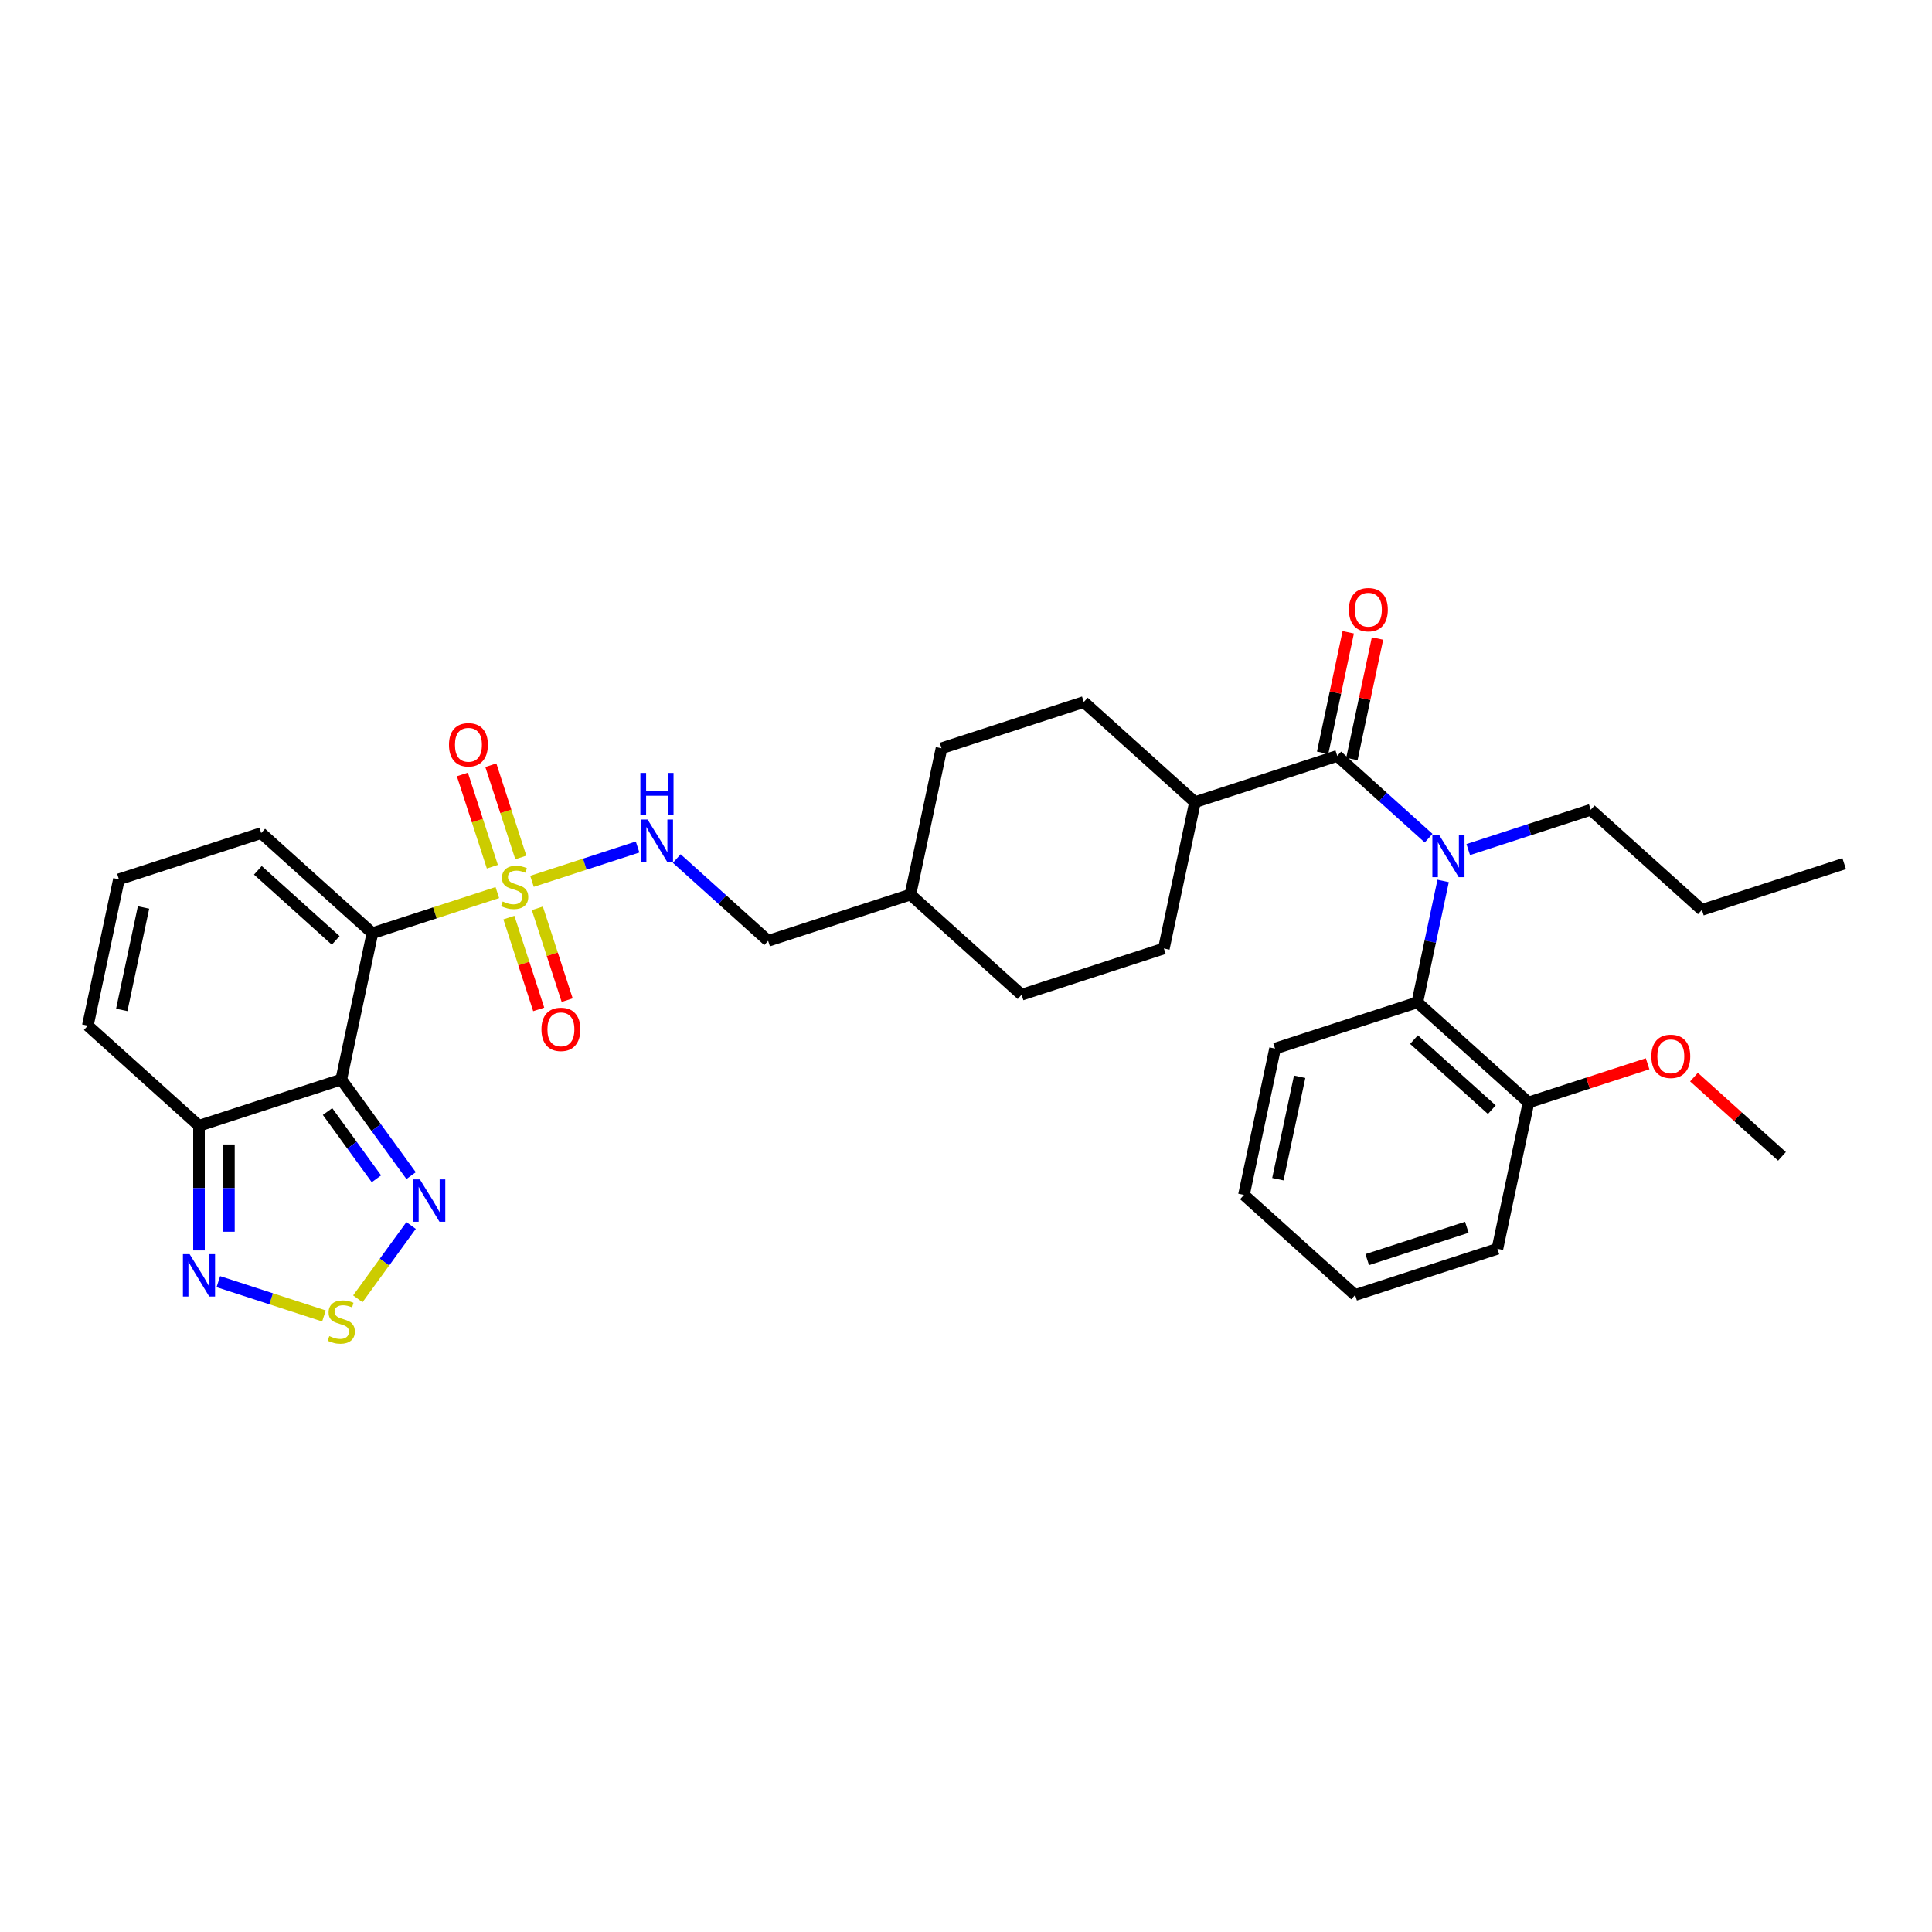 <?xml version='1.0' encoding='iso-8859-1'?>
<svg version='1.1' baseProfile='full'
              xmlns='http://www.w3.org/2000/svg'
                      xmlns:rdkit='http://www.rdkit.org/xml'
                      xmlns:xlink='http://www.w3.org/1999/xlink'
                  xml:space='preserve'
width='1000px' height='1000px' viewBox='0 0 1000 1000'>
<!-- END OF HEADER -->
<rect style='opacity:1.0;fill:#FFFFFF;stroke:none' width='1000' height='1000' x='0' y='0'> </rect>
<path class='bond-0' d='M 257.424,462.001 L 225.085,472.508' style='fill:none;fill-rule:evenodd;stroke:#CCCC00;stroke-width:6px;stroke-linecap:butt;stroke-linejoin:miter;stroke-opacity:1' />
<path class='bond-0' d='M 225.085,472.508 L 192.745,483.016' style='fill:none;fill-rule:evenodd;stroke:#000000;stroke-width:6px;stroke-linecap:butt;stroke-linejoin:miter;stroke-opacity:1' />
<path class='bond-9' d='M 275.358,456.174 L 302.689,447.293' style='fill:none;fill-rule:evenodd;stroke:#CCCC00;stroke-width:6px;stroke-linecap:butt;stroke-linejoin:miter;stroke-opacity:1' />
<path class='bond-9' d='M 302.689,447.293 L 330.019,438.413' style='fill:none;fill-rule:evenodd;stroke:#0000FF;stroke-width:6px;stroke-linecap:butt;stroke-linejoin:miter;stroke-opacity:1' />
<path class='bond-11' d='M 269.574,443.825 L 261.816,419.95' style='fill:none;fill-rule:evenodd;stroke:#CCCC00;stroke-width:6px;stroke-linecap:butt;stroke-linejoin:miter;stroke-opacity:1' />
<path class='bond-11' d='M 261.816,419.95 L 254.059,396.076' style='fill:none;fill-rule:evenodd;stroke:#FF0000;stroke-width:6px;stroke-linecap:butt;stroke-linejoin:miter;stroke-opacity:1' />
<path class='bond-11' d='M 254.845,448.61 L 247.087,424.736' style='fill:none;fill-rule:evenodd;stroke:#CCCC00;stroke-width:6px;stroke-linecap:butt;stroke-linejoin:miter;stroke-opacity:1' />
<path class='bond-11' d='M 247.087,424.736 L 239.33,400.862' style='fill:none;fill-rule:evenodd;stroke:#FF0000;stroke-width:6px;stroke-linecap:butt;stroke-linejoin:miter;stroke-opacity:1' />
<path class='bond-12' d='M 263.399,474.938 L 271.119,498.696' style='fill:none;fill-rule:evenodd;stroke:#CCCC00;stroke-width:6px;stroke-linecap:butt;stroke-linejoin:miter;stroke-opacity:1' />
<path class='bond-12' d='M 271.119,498.696 L 278.838,522.455' style='fill:none;fill-rule:evenodd;stroke:#FF0000;stroke-width:6px;stroke-linecap:butt;stroke-linejoin:miter;stroke-opacity:1' />
<path class='bond-12' d='M 278.128,470.153 L 285.848,493.911' style='fill:none;fill-rule:evenodd;stroke:#CCCC00;stroke-width:6px;stroke-linecap:butt;stroke-linejoin:miter;stroke-opacity:1' />
<path class='bond-12' d='M 285.848,493.911 L 293.567,517.669' style='fill:none;fill-rule:evenodd;stroke:#FF0000;stroke-width:6px;stroke-linecap:butt;stroke-linejoin:miter;stroke-opacity:1' />
<path class='bond-1' d='M 192.745,483.016 L 176.646,558.759' style='fill:none;fill-rule:evenodd;stroke:#000000;stroke-width:6px;stroke-linecap:butt;stroke-linejoin:miter;stroke-opacity:1' />
<path class='bond-10' d='M 192.745,483.016 L 135.2,431.202' style='fill:none;fill-rule:evenodd;stroke:#000000;stroke-width:6px;stroke-linecap:butt;stroke-linejoin:miter;stroke-opacity:1' />
<path class='bond-10' d='M 173.751,486.753 L 133.469,450.483' style='fill:none;fill-rule:evenodd;stroke:#000000;stroke-width:6px;stroke-linecap:butt;stroke-linejoin:miter;stroke-opacity:1' />
<path class='bond-4' d='M 176.646,558.759 L 194.717,583.632' style='fill:none;fill-rule:evenodd;stroke:#000000;stroke-width:6px;stroke-linecap:butt;stroke-linejoin:miter;stroke-opacity:1' />
<path class='bond-4' d='M 194.717,583.632 L 212.788,608.505' style='fill:none;fill-rule:evenodd;stroke:#0000FF;stroke-width:6px;stroke-linecap:butt;stroke-linejoin:miter;stroke-opacity:1' />
<path class='bond-4' d='M 169.538,575.324 L 182.188,592.735' style='fill:none;fill-rule:evenodd;stroke:#000000;stroke-width:6px;stroke-linecap:butt;stroke-linejoin:miter;stroke-opacity:1' />
<path class='bond-4' d='M 182.188,592.735 L 194.837,610.146' style='fill:none;fill-rule:evenodd;stroke:#0000FF;stroke-width:6px;stroke-linecap:butt;stroke-linejoin:miter;stroke-opacity:1' />
<path class='bond-6' d='M 176.646,558.759 L 103,582.688' style='fill:none;fill-rule:evenodd;stroke:#000000;stroke-width:6px;stroke-linecap:butt;stroke-linejoin:miter;stroke-opacity:1' />
<path class='bond-2' d='M 692.163,391.257 L 618.518,415.186' style='fill:none;fill-rule:evenodd;stroke:#000000;stroke-width:6px;stroke-linecap:butt;stroke-linejoin:miter;stroke-opacity:1' />
<path class='bond-3' d='M 692.163,391.257 L 715.81,412.549' style='fill:none;fill-rule:evenodd;stroke:#000000;stroke-width:6px;stroke-linecap:butt;stroke-linejoin:miter;stroke-opacity:1' />
<path class='bond-3' d='M 715.81,412.549 L 739.457,433.84' style='fill:none;fill-rule:evenodd;stroke:#0000FF;stroke-width:6px;stroke-linecap:butt;stroke-linejoin:miter;stroke-opacity:1' />
<path class='bond-16' d='M 699.738,392.867 L 706.367,361.678' style='fill:none;fill-rule:evenodd;stroke:#000000;stroke-width:6px;stroke-linecap:butt;stroke-linejoin:miter;stroke-opacity:1' />
<path class='bond-16' d='M 706.367,361.678 L 712.996,330.489' style='fill:none;fill-rule:evenodd;stroke:#FF0000;stroke-width:6px;stroke-linecap:butt;stroke-linejoin:miter;stroke-opacity:1' />
<path class='bond-16' d='M 684.589,389.647 L 691.218,358.458' style='fill:none;fill-rule:evenodd;stroke:#000000;stroke-width:6px;stroke-linecap:butt;stroke-linejoin:miter;stroke-opacity:1' />
<path class='bond-16' d='M 691.218,358.458 L 697.848,327.27' style='fill:none;fill-rule:evenodd;stroke:#FF0000;stroke-width:6px;stroke-linecap:butt;stroke-linejoin:miter;stroke-opacity:1' />
<path class='bond-8' d='M 746.967,455.972 L 740.288,487.394' style='fill:none;fill-rule:evenodd;stroke:#0000FF;stroke-width:6px;stroke-linecap:butt;stroke-linejoin:miter;stroke-opacity:1' />
<path class='bond-8' d='M 740.288,487.394 L 733.609,518.815' style='fill:none;fill-rule:evenodd;stroke:#000000;stroke-width:6px;stroke-linecap:butt;stroke-linejoin:miter;stroke-opacity:1' />
<path class='bond-21' d='M 759.961,439.74 L 791.658,429.442' style='fill:none;fill-rule:evenodd;stroke:#0000FF;stroke-width:6px;stroke-linecap:butt;stroke-linejoin:miter;stroke-opacity:1' />
<path class='bond-21' d='M 791.658,429.442 L 823.354,419.143' style='fill:none;fill-rule:evenodd;stroke:#000000;stroke-width:6px;stroke-linecap:butt;stroke-linejoin:miter;stroke-opacity:1' />
<path class='bond-5' d='M 212.788,634.306 L 199.001,653.283' style='fill:none;fill-rule:evenodd;stroke:#0000FF;stroke-width:6px;stroke-linecap:butt;stroke-linejoin:miter;stroke-opacity:1' />
<path class='bond-5' d='M 199.001,653.283 L 185.214,672.259' style='fill:none;fill-rule:evenodd;stroke:#CCCC00;stroke-width:6px;stroke-linecap:butt;stroke-linejoin:miter;stroke-opacity:1' />
<path class='bond-34' d='M 167.679,681.139 L 140.348,672.258' style='fill:none;fill-rule:evenodd;stroke:#CCCC00;stroke-width:6px;stroke-linecap:butt;stroke-linejoin:miter;stroke-opacity:1' />
<path class='bond-34' d='M 140.348,672.258 L 113.017,663.378' style='fill:none;fill-rule:evenodd;stroke:#0000FF;stroke-width:6px;stroke-linecap:butt;stroke-linejoin:miter;stroke-opacity:1' />
<path class='bond-7' d='M 103,582.688 L 103,614.955' style='fill:none;fill-rule:evenodd;stroke:#000000;stroke-width:6px;stroke-linecap:butt;stroke-linejoin:miter;stroke-opacity:1' />
<path class='bond-7' d='M 103,614.955 L 103,647.223' style='fill:none;fill-rule:evenodd;stroke:#0000FF;stroke-width:6px;stroke-linecap:butt;stroke-linejoin:miter;stroke-opacity:1' />
<path class='bond-7' d='M 118.487,592.368 L 118.487,614.955' style='fill:none;fill-rule:evenodd;stroke:#000000;stroke-width:6px;stroke-linecap:butt;stroke-linejoin:miter;stroke-opacity:1' />
<path class='bond-7' d='M 118.487,614.955 L 118.487,637.542' style='fill:none;fill-rule:evenodd;stroke:#0000FF;stroke-width:6px;stroke-linecap:butt;stroke-linejoin:miter;stroke-opacity:1' />
<path class='bond-33' d='M 103,582.688 L 45.455,530.874' style='fill:none;fill-rule:evenodd;stroke:#000000;stroke-width:6px;stroke-linecap:butt;stroke-linejoin:miter;stroke-opacity:1' />
<path class='bond-17' d='M 733.609,518.815 L 791.155,570.629' style='fill:none;fill-rule:evenodd;stroke:#000000;stroke-width:6px;stroke-linecap:butt;stroke-linejoin:miter;stroke-opacity:1' />
<path class='bond-17' d='M 731.878,538.096 L 772.16,574.366' style='fill:none;fill-rule:evenodd;stroke:#000000;stroke-width:6px;stroke-linecap:butt;stroke-linejoin:miter;stroke-opacity:1' />
<path class='bond-26' d='M 733.609,518.815 L 659.964,542.744' style='fill:none;fill-rule:evenodd;stroke:#000000;stroke-width:6px;stroke-linecap:butt;stroke-linejoin:miter;stroke-opacity:1' />
<path class='bond-20' d='M 350.289,444.39 L 373.935,465.681' style='fill:none;fill-rule:evenodd;stroke:#0000FF;stroke-width:6px;stroke-linecap:butt;stroke-linejoin:miter;stroke-opacity:1' />
<path class='bond-20' d='M 373.935,465.681 L 397.582,486.973' style='fill:none;fill-rule:evenodd;stroke:#000000;stroke-width:6px;stroke-linecap:butt;stroke-linejoin:miter;stroke-opacity:1' />
<path class='bond-14' d='M 135.2,431.202 L 61.554,455.13' style='fill:none;fill-rule:evenodd;stroke:#000000;stroke-width:6px;stroke-linecap:butt;stroke-linejoin:miter;stroke-opacity:1' />
<path class='bond-13' d='M 618.518,415.186 L 560.972,363.372' style='fill:none;fill-rule:evenodd;stroke:#000000;stroke-width:6px;stroke-linecap:butt;stroke-linejoin:miter;stroke-opacity:1' />
<path class='bond-35' d='M 618.518,415.186 L 602.418,490.929' style='fill:none;fill-rule:evenodd;stroke:#000000;stroke-width:6px;stroke-linecap:butt;stroke-linejoin:miter;stroke-opacity:1' />
<path class='bond-15' d='M 61.554,455.13 L 45.455,530.874' style='fill:none;fill-rule:evenodd;stroke:#000000;stroke-width:6px;stroke-linecap:butt;stroke-linejoin:miter;stroke-opacity:1' />
<path class='bond-15' d='M 74.288,469.712 L 63.018,522.732' style='fill:none;fill-rule:evenodd;stroke:#000000;stroke-width:6px;stroke-linecap:butt;stroke-linejoin:miter;stroke-opacity:1' />
<path class='bond-25' d='M 791.155,570.629 L 821.976,560.615' style='fill:none;fill-rule:evenodd;stroke:#000000;stroke-width:6px;stroke-linecap:butt;stroke-linejoin:miter;stroke-opacity:1' />
<path class='bond-25' d='M 821.976,560.615 L 852.798,550.6' style='fill:none;fill-rule:evenodd;stroke:#FF0000;stroke-width:6px;stroke-linecap:butt;stroke-linejoin:miter;stroke-opacity:1' />
<path class='bond-27' d='M 791.155,570.629 L 775.055,646.372' style='fill:none;fill-rule:evenodd;stroke:#000000;stroke-width:6px;stroke-linecap:butt;stroke-linejoin:miter;stroke-opacity:1' />
<path class='bond-18' d='M 602.418,490.929 L 528.773,514.858' style='fill:none;fill-rule:evenodd;stroke:#000000;stroke-width:6px;stroke-linecap:butt;stroke-linejoin:miter;stroke-opacity:1' />
<path class='bond-19' d='M 560.972,363.372 L 487.327,387.301' style='fill:none;fill-rule:evenodd;stroke:#000000;stroke-width:6px;stroke-linecap:butt;stroke-linejoin:miter;stroke-opacity:1' />
<path class='bond-24' d='M 397.582,486.973 L 471.227,463.044' style='fill:none;fill-rule:evenodd;stroke:#000000;stroke-width:6px;stroke-linecap:butt;stroke-linejoin:miter;stroke-opacity:1' />
<path class='bond-29' d='M 823.354,419.143 L 880.9,470.957' style='fill:none;fill-rule:evenodd;stroke:#000000;stroke-width:6px;stroke-linecap:butt;stroke-linejoin:miter;stroke-opacity:1' />
<path class='bond-22' d='M 528.773,514.858 L 471.227,463.044' style='fill:none;fill-rule:evenodd;stroke:#000000;stroke-width:6px;stroke-linecap:butt;stroke-linejoin:miter;stroke-opacity:1' />
<path class='bond-23' d='M 487.327,387.301 L 471.227,463.044' style='fill:none;fill-rule:evenodd;stroke:#000000;stroke-width:6px;stroke-linecap:butt;stroke-linejoin:miter;stroke-opacity:1' />
<path class='bond-28' d='M 876.803,557.507 L 899.574,578.011' style='fill:none;fill-rule:evenodd;stroke:#FF0000;stroke-width:6px;stroke-linecap:butt;stroke-linejoin:miter;stroke-opacity:1' />
<path class='bond-28' d='M 899.574,578.011 L 922.346,598.515' style='fill:none;fill-rule:evenodd;stroke:#000000;stroke-width:6px;stroke-linecap:butt;stroke-linejoin:miter;stroke-opacity:1' />
<path class='bond-30' d='M 659.964,542.744 L 643.864,618.487' style='fill:none;fill-rule:evenodd;stroke:#000000;stroke-width:6px;stroke-linecap:butt;stroke-linejoin:miter;stroke-opacity:1' />
<path class='bond-30' d='M 672.698,557.325 L 661.428,610.345' style='fill:none;fill-rule:evenodd;stroke:#000000;stroke-width:6px;stroke-linecap:butt;stroke-linejoin:miter;stroke-opacity:1' />
<path class='bond-36' d='M 775.055,646.372 L 701.41,670.301' style='fill:none;fill-rule:evenodd;stroke:#000000;stroke-width:6px;stroke-linecap:butt;stroke-linejoin:miter;stroke-opacity:1' />
<path class='bond-36' d='M 759.223,635.233 L 707.671,651.983' style='fill:none;fill-rule:evenodd;stroke:#000000;stroke-width:6px;stroke-linecap:butt;stroke-linejoin:miter;stroke-opacity:1' />
<path class='bond-31' d='M 880.9,470.957 L 954.545,447.028' style='fill:none;fill-rule:evenodd;stroke:#000000;stroke-width:6px;stroke-linecap:butt;stroke-linejoin:miter;stroke-opacity:1' />
<path class='bond-32' d='M 643.864,618.487 L 701.41,670.301' style='fill:none;fill-rule:evenodd;stroke:#000000;stroke-width:6px;stroke-linecap:butt;stroke-linejoin:miter;stroke-opacity:1' />
<path  class='atom-0' d='M 260.196 466.614
Q 260.444 466.707, 261.466 467.14
Q 262.488 467.574, 263.603 467.853
Q 264.749 468.101, 265.864 468.101
Q 267.939 468.101, 269.147 467.109
Q 270.355 466.087, 270.355 464.322
Q 270.355 463.114, 269.736 462.37
Q 269.147 461.627, 268.218 461.224
Q 267.289 460.822, 265.74 460.357
Q 263.789 459.769, 262.612 459.211
Q 261.466 458.654, 260.63 457.477
Q 259.824 456.299, 259.824 454.317
Q 259.824 451.56, 261.683 449.857
Q 263.572 448.153, 267.289 448.153
Q 269.829 448.153, 272.709 449.361
L 271.997 451.746
Q 269.364 450.662, 267.382 450.662
Q 265.245 450.662, 264.068 451.56
Q 262.891 452.428, 262.922 453.945
Q 262.922 455.122, 263.51 455.835
Q 264.13 456.547, 264.997 456.95
Q 265.895 457.353, 267.382 457.817
Q 269.364 458.437, 270.541 459.056
Q 271.718 459.676, 272.555 460.946
Q 273.422 462.185, 273.422 464.322
Q 273.422 467.357, 271.378 468.999
Q 269.364 470.61, 265.988 470.61
Q 264.037 470.61, 262.55 470.176
Q 261.094 469.773, 259.36 469.061
L 260.196 466.614
' fill='#CCCC00'/>
<path  class='atom-4' d='M 744.862 432.107
L 752.048 443.722
Q 752.76 444.868, 753.906 446.943
Q 755.052 449.019, 755.114 449.143
L 755.114 432.107
L 758.026 432.107
L 758.026 454.037
L 755.021 454.037
L 747.309 441.337
Q 746.41 439.85, 745.45 438.147
Q 744.521 436.443, 744.242 435.917
L 744.242 454.037
L 741.392 454.037
L 741.392 432.107
L 744.862 432.107
' fill='#0000FF'/>
<path  class='atom-5' d='M 217.314 610.441
L 224.5 622.056
Q 225.212 623.202, 226.358 625.277
Q 227.504 627.353, 227.566 627.477
L 227.566 610.441
L 230.478 610.441
L 230.478 632.371
L 227.473 632.371
L 219.76 619.671
Q 218.862 618.184, 217.902 616.481
Q 216.973 614.777, 216.694 614.251
L 216.694 632.371
L 213.844 632.371
L 213.844 610.441
L 217.314 610.441
' fill='#0000FF'/>
<path  class='atom-6' d='M 170.451 691.579
Q 170.699 691.672, 171.721 692.105
Q 172.743 692.539, 173.858 692.818
Q 175.004 693.066, 176.119 693.066
Q 178.194 693.066, 179.402 692.075
Q 180.61 691.052, 180.61 689.287
Q 180.61 688.079, 179.991 687.335
Q 179.402 686.592, 178.473 686.189
Q 177.544 685.787, 175.995 685.322
Q 174.044 684.734, 172.867 684.176
Q 171.721 683.619, 170.884 682.442
Q 170.079 681.265, 170.079 679.282
Q 170.079 676.526, 171.938 674.822
Q 173.827 673.118, 177.544 673.118
Q 180.084 673.118, 182.964 674.326
L 182.252 676.711
Q 179.619 675.627, 177.637 675.627
Q 175.5 675.627, 174.323 676.526
Q 173.146 677.393, 173.177 678.911
Q 173.177 680.088, 173.765 680.8
Q 174.384 681.512, 175.252 681.915
Q 176.15 682.318, 177.637 682.782
Q 179.619 683.402, 180.796 684.021
Q 181.973 684.641, 182.809 685.911
Q 183.677 687.15, 183.677 689.287
Q 183.677 692.322, 181.632 693.964
Q 179.619 695.575, 176.243 695.575
Q 174.292 695.575, 172.805 695.141
Q 171.349 694.738, 169.614 694.026
L 170.451 691.579
' fill='#CCCC00'/>
<path  class='atom-8' d='M 98.153 649.159
L 105.339 660.774
Q 106.051 661.92, 107.197 663.995
Q 108.343 666.07, 108.405 666.194
L 108.405 649.159
L 111.317 649.159
L 111.317 671.088
L 108.312 671.088
L 100.6 658.389
Q 99.701 656.902, 98.741 655.198
Q 97.812 653.495, 97.533 652.968
L 97.533 671.088
L 94.684 671.088
L 94.684 649.159
L 98.153 649.159
' fill='#0000FF'/>
<path  class='atom-10' d='M 335.189 424.193
L 342.375 435.809
Q 343.087 436.955, 344.233 439.03
Q 345.379 441.105, 345.441 441.229
L 345.441 424.193
L 348.353 424.193
L 348.353 446.123
L 345.348 446.123
L 337.636 433.424
Q 336.737 431.937, 335.777 430.233
Q 334.848 428.53, 334.569 428.003
L 334.569 446.123
L 331.72 446.123
L 331.72 424.193
L 335.189 424.193
' fill='#0000FF'/>
<path  class='atom-10' d='M 331.456 400.071
L 334.43 400.071
L 334.43 409.394
L 345.642 409.394
L 345.642 400.071
L 348.616 400.071
L 348.616 422.001
L 345.642 422.001
L 345.642 411.872
L 334.43 411.872
L 334.43 422.001
L 331.456 422.001
L 331.456 400.071
' fill='#0000FF'/>
<path  class='atom-12' d='M 232.395 385.504
Q 232.395 380.238, 234.997 377.296
Q 237.599 374.353, 242.462 374.353
Q 247.325 374.353, 249.927 377.296
Q 252.528 380.238, 252.528 385.504
Q 252.528 390.831, 249.896 393.867
Q 247.263 396.871, 242.462 396.871
Q 237.63 396.871, 234.997 393.867
Q 232.395 390.862, 232.395 385.504
M 242.462 394.393
Q 245.807 394.393, 247.604 392.163
Q 249.431 389.902, 249.431 385.504
Q 249.431 381.198, 247.604 379.03
Q 245.807 376.831, 242.462 376.831
Q 239.117 376.831, 237.289 378.999
Q 235.493 381.167, 235.493 385.504
Q 235.493 389.933, 237.289 392.163
Q 239.117 394.393, 242.462 394.393
' fill='#FF0000'/>
<path  class='atom-13' d='M 280.253 532.795
Q 280.253 527.529, 282.855 524.586
Q 285.457 521.644, 290.32 521.644
Q 295.182 521.644, 297.784 524.586
Q 300.386 527.529, 300.386 532.795
Q 300.386 538.122, 297.753 541.158
Q 295.121 544.162, 290.32 544.162
Q 285.488 544.162, 282.855 541.158
Q 280.253 538.153, 280.253 532.795
M 290.32 541.684
Q 293.665 541.684, 295.461 539.454
Q 297.289 537.193, 297.289 532.795
Q 297.289 528.489, 295.461 526.321
Q 293.665 524.122, 290.32 524.122
Q 286.974 524.122, 285.147 526.29
Q 283.35 528.458, 283.35 532.795
Q 283.35 537.224, 285.147 539.454
Q 286.974 541.684, 290.32 541.684
' fill='#FF0000'/>
<path  class='atom-17' d='M 698.196 315.576
Q 698.196 310.31, 700.798 307.368
Q 703.4 304.425, 708.263 304.425
Q 713.126 304.425, 715.728 307.368
Q 718.33 310.31, 718.33 315.576
Q 718.33 320.904, 715.697 323.939
Q 713.064 326.944, 708.263 326.944
Q 703.431 326.944, 700.798 323.939
Q 698.196 320.935, 698.196 315.576
M 708.263 324.466
Q 711.608 324.466, 713.405 322.236
Q 715.232 319.974, 715.232 315.576
Q 715.232 311.271, 713.405 309.102
Q 711.608 306.903, 708.263 306.903
Q 704.918 306.903, 703.09 309.072
Q 701.294 311.24, 701.294 315.576
Q 701.294 320.005, 703.09 322.236
Q 704.918 324.466, 708.263 324.466
' fill='#FF0000'/>
<path  class='atom-26' d='M 854.734 546.762
Q 854.734 541.497, 857.336 538.554
Q 859.937 535.612, 864.8 535.612
Q 869.663 535.612, 872.265 538.554
Q 874.867 541.497, 874.867 546.762
Q 874.867 552.09, 872.234 555.125
Q 869.601 558.13, 864.8 558.13
Q 859.968 558.13, 857.336 555.125
Q 854.734 552.121, 854.734 546.762
M 864.8 555.652
Q 868.146 555.652, 869.942 553.422
Q 871.77 551.161, 871.77 546.762
Q 871.77 542.457, 869.942 540.289
Q 868.146 538.09, 864.8 538.09
Q 861.455 538.09, 859.628 540.258
Q 857.831 542.426, 857.831 546.762
Q 857.831 551.192, 859.628 553.422
Q 861.455 555.652, 864.8 555.652
' fill='#FF0000'/>
</svg>
